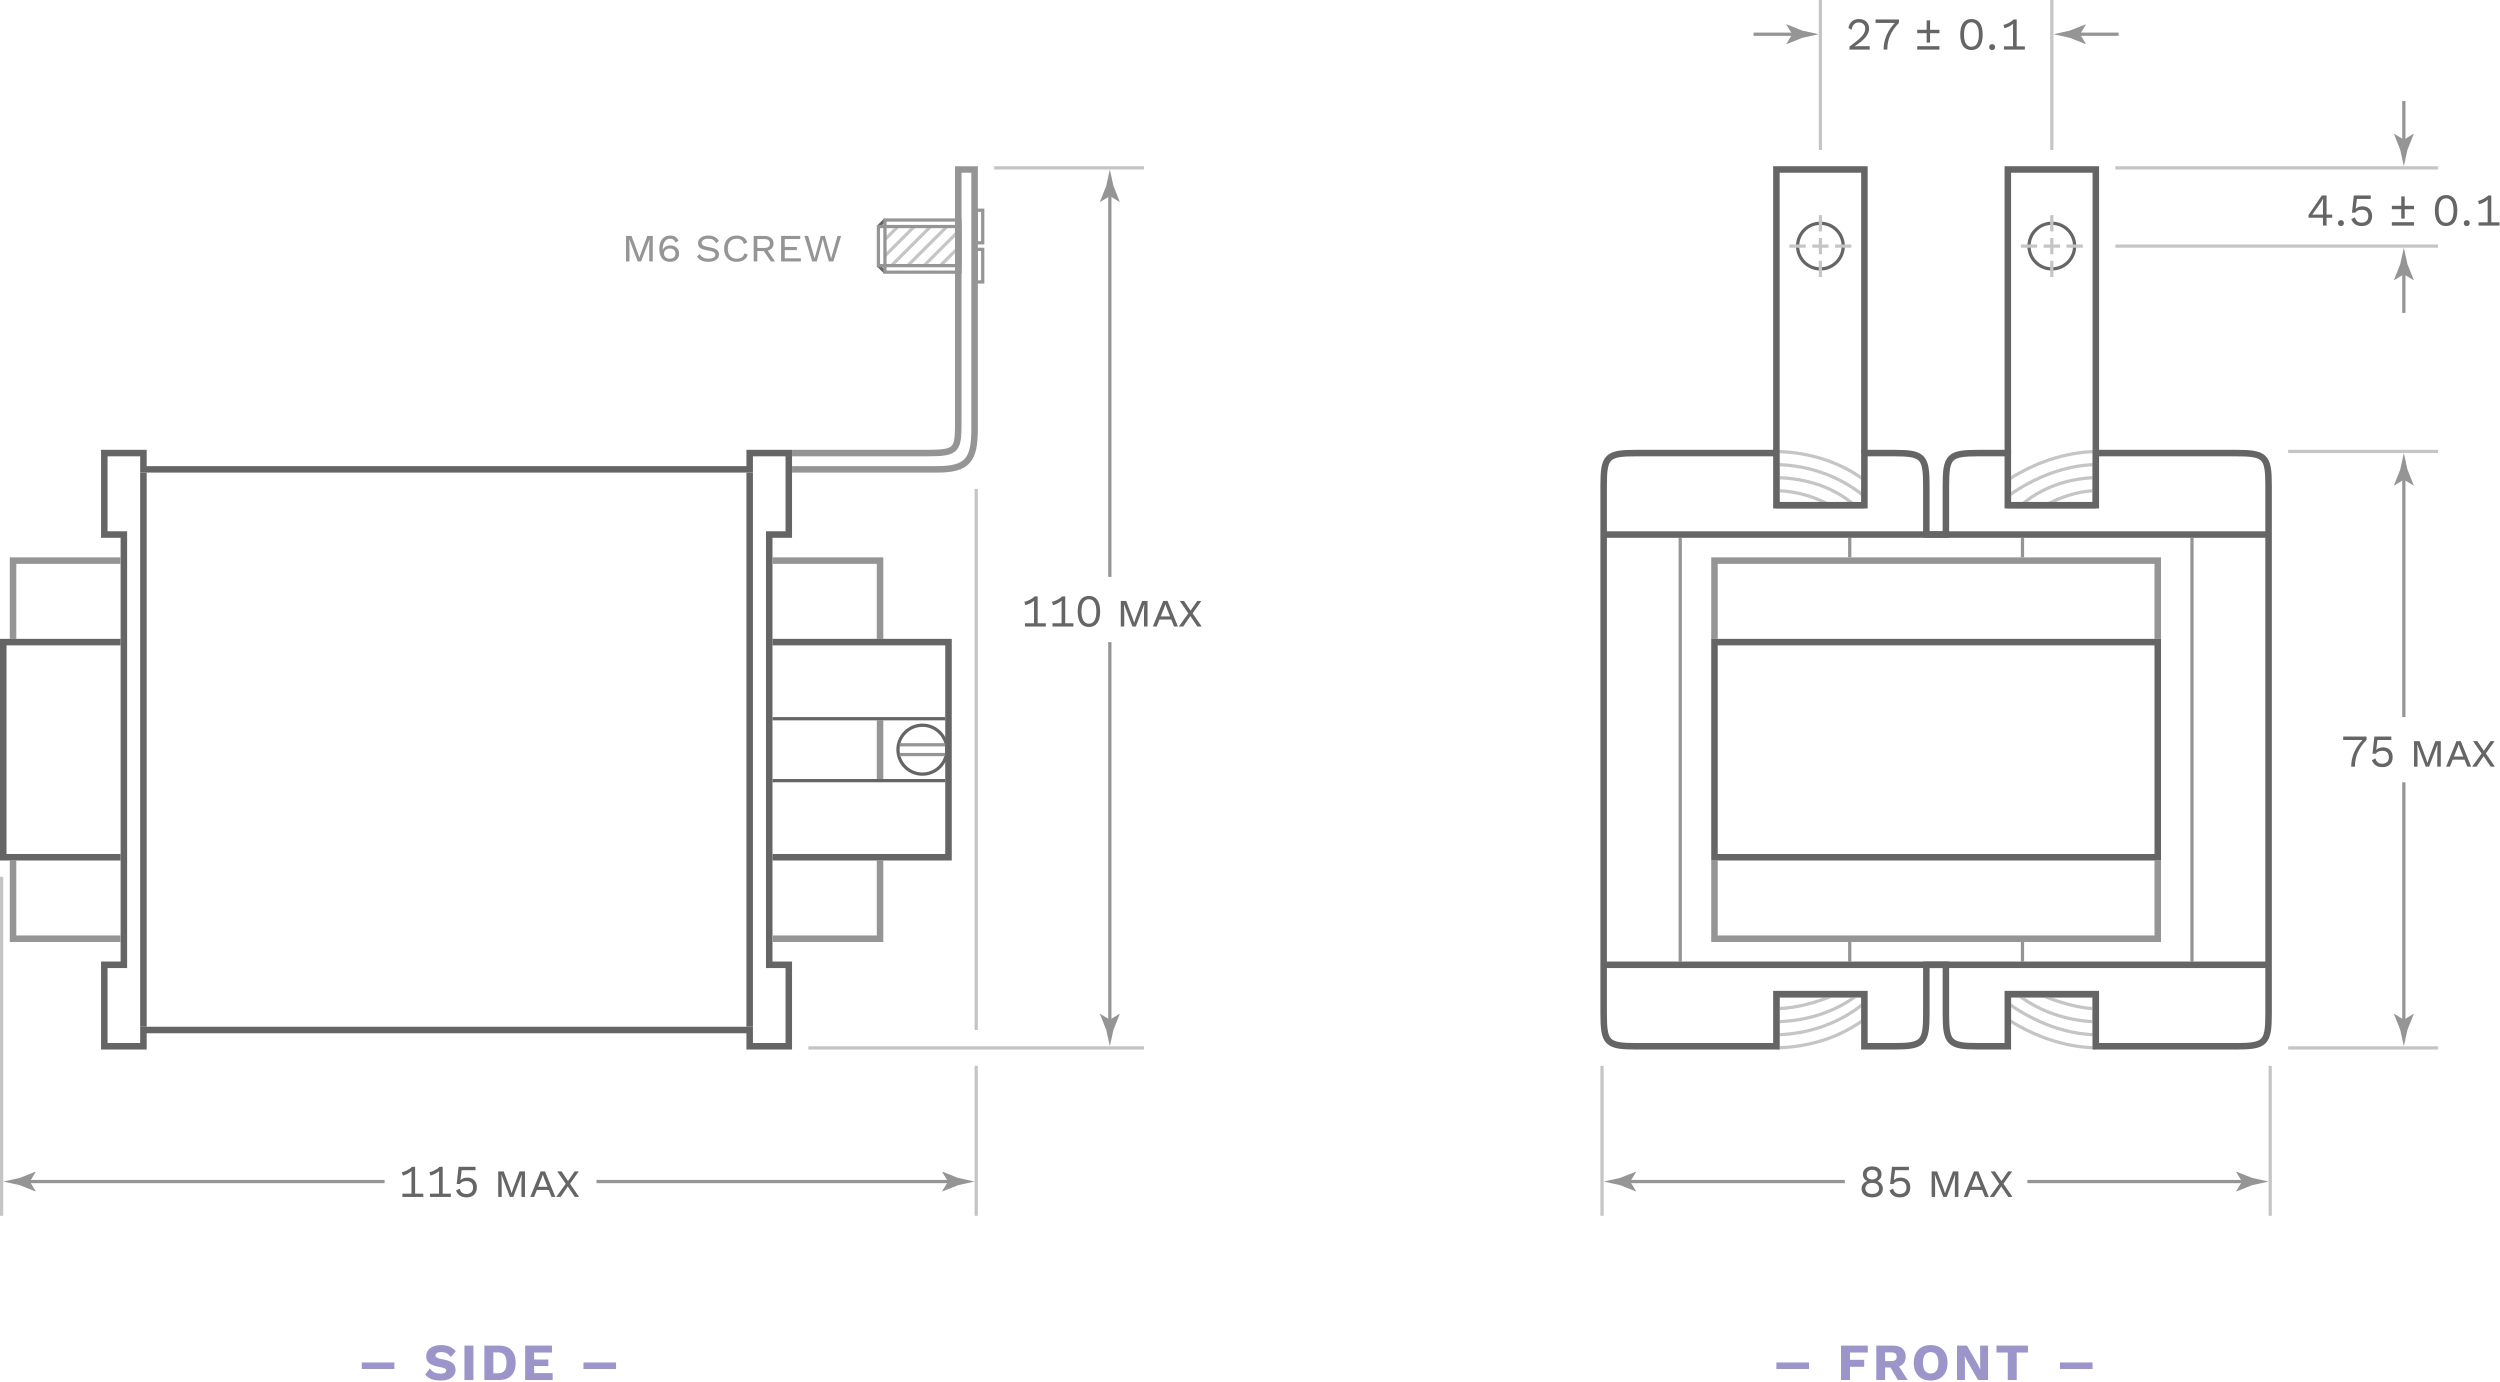 <?xml version="1.0" encoding="UTF-8"?> <svg xmlns="http://www.w3.org/2000/svg" height="424" viewBox="0 0 767 424" width="767"><g fill="none" stroke-miterlimit="10"><path d="m572 139v-87h-27v87" stroke="#656565" stroke-width="2"></path><path d="m643 139v-87h-27v87" stroke="#656565" stroke-width="2"></path><circle cx="558.5" cy="75.5" r="7" stroke="#656565"></circle><circle cx="629.5" cy="75.5" r="7" stroke="#656565"></circle><path d="m515.5 165v130" stroke="#959595"></path><path d="m672.5 165v130" stroke="#959595"></path><path d="m567.5 165v6" stroke="#959595"></path><path d="m567.5 289v6" stroke="#959595"></path><path d="m620.5 165v6" stroke="#959595"></path><path d="m620.5 289v6" stroke="#959595"></path><path d="m662 264v24h-136v-24" stroke="#959595" stroke-width="2"></path><path d="m526 196v-24h136v24" stroke="#959595" stroke-width="2"></path><path d="m696 164h-204" stroke="#656565" stroke-width="2"></path><path d="m696 296h-204" stroke="#656565" stroke-width="2"></path><path d="m626.804 155.5h15.696v-4.962c-5 .233-10.852 1.962-15.696 4.962z" stroke="#c5c5c5"></path><path d="m642.5 146.538c-8 .318-16.435 2.962-22.982 8.962h22.982z" stroke="#c5c5c5"></path><path d="m616.5 151.893v3.607h26v-12.962c-9 .321-18 3.757-26 9.355z" stroke="#c5c5c5"></path><path d="m616.5 146.942v8.558h26v-16.962c-9 .29-18 3.34-26 8.404z" stroke="#c5c5c5"></path><path d="m545.5 150.538v4.962h16.696c-4.844-3-10.696-4.729-16.696-4.962z" stroke="#c5c5c5"></path><path d="m545.5 146.538v8.962h23.982c-6.547-6-14.982-8.644-23.982-8.962z" stroke="#c5c5c5"></path><path d="m545.5 142.538v12.962h26v-3.607c-7-5.598-16-9.034-26-9.355z" stroke="#c5c5c5"></path><path d="m545.5 138.538v16.962h26v-8.558c-7-5.064-16-8.114-26-8.404z" stroke="#c5c5c5"></path><path d="m562.196 305.5h-16.696v3.962c6-.233 11.852-1.962 16.696-3.962z" stroke="#c5c5c5"></path><path d="m616.5 313.058c8 5.064 17 8.114 26 8.404v-15.962h-26z" stroke="#c5c5c5"></path><path d="m545.5 305.5v7.962c9-.317 17.435-2.962 23.982-7.962z" stroke="#c5c5c5"></path><path d="m616.5 308.107c8 5.598 17 9.033 26 9.354v-11.961h-26z" stroke="#c5c5c5"></path><path d="m545.5 317.462c10-.321 19-3.757 26-9.354v-2.608h-26z" stroke="#c5c5c5"></path><path d="m642.5 313.462v-7.962h-22.982c6.547 5 14.982 7.645 22.982 7.962z" stroke="#c5c5c5"></path><path d="m545.5 321.462c10-.29 19-3.34 26-8.404v-7.558h-26z" stroke="#c5c5c5"></path><path d="m642.5 309.462v-3.962h-15.696c4.844 2 10.696 3.729 15.696 3.962z" stroke="#c5c5c5"></path><path d="m696 311c0 9-1 10-10 10-11 0-43 0-43 0v-16h-27v16s-6.75 0-9 0c-9 0-10-1-10-10v-15h-6v15c0 9-1 10-10 10-2.25 0-9 0-9 0v-16h-27v16h-43c-9 0-10-1-10-10 0-43.25 0-121.25 0-162 0-9 1-10 10-10h43v16h27v-16h9c9 0 10 1 10 10v15h6s0-11.25 0-15c0-9 1-10 10-10h9v16h27v-16h43c9 0 10 1 10 10z" stroke="#656565" stroke-width="2"></path><path d="m549 75.5h5" stroke="#c5c5c5"></path><path d="m563 75.5h5" stroke="#c5c5c5"></path><path d="m556 75.5h5" stroke="#c5c5c5"></path><path d="m558.5 71v-5" stroke="#c5c5c5"></path><path d="m558.5 85v-5" stroke="#c5c5c5"></path><path d="m558.5 78v-5" stroke="#c5c5c5"></path><path d="m620 75.5h5" stroke="#c5c5c5"></path><path d="m634 75.5h5" stroke="#c5c5c5"></path><path d="m627 75.5h5" stroke="#c5c5c5"></path><path d="m629.5 71v-5" stroke="#c5c5c5"></path><path d="m629.5 85v-5" stroke="#c5c5c5"></path><path d="m629.5 78v-5" stroke="#c5c5c5"></path><path d="m242 321h-12v-5h-186v5h-12v-25h6v-132h-6v-25h12v5h186l-.001-5h12.001v25h-6v132h6z" stroke="#656565" stroke-width="2"></path><path d="m270 264v24h-33" stroke="#959595" stroke-width="2"></path><path d="m237 172h33v24" stroke="#959595" stroke-width="2"></path><path d="m4 196v-24h33" stroke="#959595" stroke-width="2"></path><path d="m37 288h-33v-24" stroke="#959595" stroke-width="2"></path><path d="m37 263h-36v-66h36" stroke="#656565" stroke-width="2"></path><path d="m237 263h54v-66h-54" stroke="#656565" stroke-width="2"></path><path d="m270 221v18" stroke="#959595" stroke-width="2"></path><circle cx="283" cy="230" r="7.5" stroke="#656565"></circle><path d="m237 220.5h53" stroke="#656565"></path><path d="m276 228.5h14" stroke="#959595"></path><path d="m276 231.5h14" stroke="#959595"></path><path d="m237 239.5h53" stroke="#656565"></path><path d="m271.5 67.5-2 2" stroke="#656565"></path><path d="m271.5 83.5-2-2" stroke="#656565"></path><path d="m299.5 64.5h2v10h-2z" stroke="#959595"></path><path d="m299.5 76.5h2v10h-2z" stroke="#959595"></path><path d="m285.5 69.5-11.813 11.813" stroke="#c5c5c5"></path><path d="m280.5 69.5-9 9" stroke="#c5c5c5"></path><path d="m275.5 69.5-4 4" stroke="#c5c5c5"></path><path d="m290.5 69.5-11.813 11.813" stroke="#c5c5c5"></path><path d="m293.5 71.5-9.813 9.813" stroke="#c5c5c5"></path><path d="m293.5 76.5-4.813 4.813" stroke="#c5c5c5"></path><path d="m269.5 69.5h25v12h-25z" stroke="#959595"></path><path d="m271.5 67.5h23v16h-23z" stroke="#959595"></path><path d="m243 144h44.5c9.5 0 11.5-3 11.5-12.5 0-20.5 0-79.5 0-79.5h-5v76.5c0 9.5 0 10.5-9.5 10.5-1.5 0-41.5 0-41.5 0" stroke="#959595" stroke-width="2"></path><path d="m44 145v170" stroke="#656565" stroke-width="2"></path><path d="m230 145v170" stroke="#656565" stroke-width="2"></path><path d="m622 362.5h67" stroke="#959595"></path></g><path d="m687.844 362.5-1.798-2.954.102-.067 4.817 1.914c1.679.369 3.356.738 5.035 1.107-1.679.369-3.356.738-5.035 1.107l-4.817 1.914-.102-.051z" fill="#959595"></path><path d="m577.253 360.271c0 .953-.504 1.709-1.274 2.074v.014c1.008.393 1.681 1.205 1.681 2.367 0 1.611-1.289 2.633-3.264 2.633-1.961 0-3.264-1.021-3.264-2.633 0-1.135.658-1.975 1.694-2.367v-.014c-.771-.351-1.288-1.107-1.288-2.074 0-1.498 1.135-2.423 2.857-2.423s2.858.925 2.858 2.423zm-.757 4.343c0-1.064-.826-1.709-2.101-1.709-1.261 0-2.102.645-2.102 1.709 0 1.051.812 1.694 2.102 1.694 1.303.001 2.101-.643 2.101-1.694zm-3.796-4.229c0 .91.687 1.471 1.695 1.471s1.694-.561 1.694-1.471c0-.939-.658-1.485-1.694-1.485-1.037-.001-1.695.545-1.695 1.485z" fill="#656565"></path><path d="m586.073 364.278c0 1.919-1.19 3.081-3.166 3.081-1.723 0-2.689-.784-3.222-2.115l1.093-.574c.294.98.799 1.639 2.087 1.639 1.274 0 2.06-.742 2.045-1.975-.014-1.303-.714-1.988-1.961-1.988-.896 0-1.625.266-2.059.896h-.995l.561-5.268h5.197v1.051h-4.245l-.364 2.914-.014.125h.014c.448-.462 1.135-.77 2.115-.77 1.766.001 2.914 1.191 2.914 2.984z" fill="#656565"></path><path d="m592.621 359.375h1.682l1.904 5.113.505 1.527h.042l.504-1.527 1.905-5.113h1.667v7.845h-1.079v-4.552l.099-2.242h-.028l-2.577 6.794h-1.037l-2.577-6.794h-.028l.084 2.242v4.552h-1.064v-7.845z" fill="#656565"></path><path d="m608.122 365.076h-3.628l-.854 2.144h-1.177l3.18-7.845h1.331l3.18 7.845h-1.177zm-.378-.967-1.079-2.703-.351-1.036h-.014l-.35 1.036-1.079 2.703z" fill="#656565"></path><path d="m616.144 367.22-2.171-3.208-2.186 3.208h-1.358l2.913-4.034-2.619-3.811h1.316l2.004 2.971 2.045-2.971h1.261l-2.689 3.797 2.787 4.048z" fill="#656565"></path><path d="m.5 373v-104" fill="none" stroke="#c5c5c5" stroke-miterlimit="10"></path><path d="m696.5 373v-46" fill="none" stroke="#c5c5c5" stroke-miterlimit="10"></path><path d="m491.5 373v-46" fill="none" stroke="#c5c5c5" stroke-miterlimit="10"></path><path d="m299.5 316v-166" fill="none" stroke="#c5c5c5" stroke-miterlimit="10"></path><path d="m299.5 373v-46" fill="none" stroke="#c5c5c5" stroke-miterlimit="10"></path><path d="m183 362.5h109" fill="none" stroke="#959595" stroke-miterlimit="10"></path><path d="m290.843 362.5-1.797-2.954.101-.067 4.818 1.914c1.678.369 3.357.738 5.035 1.107-1.678.369-3.357.738-5.035 1.107l-4.818 1.914-.101-.051z" fill="#959595"></path><path d="m129.866 366.211v1.009h-6.416v-1.009h2.788v-5.799c0-.322.014-.715.027-1.121-.729.658-1.778 1.163-2.675 1.373l-.295-1.022c.659-.084 2.563-.952 3.082-1.667h.98v8.236z" fill="#656565"></path><path d="m138.322 366.211v1.009h-6.416v-1.009h2.788v-5.799c0-.322.014-.715.027-1.121-.729.658-1.778 1.163-2.675 1.373l-.295-1.022c.658-.084 2.563-.952 3.082-1.667h.98v8.236z" fill="#656565"></path><path d="m146.302 364.278c0 1.919-1.19 3.081-3.166 3.081-1.723 0-2.689-.784-3.222-2.115l1.093-.574c.294.98.799 1.639 2.087 1.639 1.274 0 2.06-.742 2.045-1.975-.014-1.303-.714-1.988-1.961-1.988-.896 0-1.625.266-2.059.896h-.995l.561-5.268h5.197v1.051h-4.245l-.364 2.914-.014.125h.014c.448-.462 1.135-.77 2.115-.77 1.765.001 2.914 1.191 2.914 2.984z" fill="#656565"></path><path d="m152.85 359.375h1.682l1.904 5.113.505 1.527h.042l.504-1.527 1.905-5.113h1.667v7.845h-1.079v-4.552l.099-2.242h-.028l-2.577 6.794h-1.037l-2.577-6.794h-.028l.084 2.242v4.552h-1.064v-7.845z" fill="#656565"></path><path d="m168.351 365.076h-3.628l-.854 2.144h-1.177l3.18-7.845h1.331l3.18 7.845h-1.177zm-.378-.967-1.079-2.703-.351-1.036h-.014l-.35 1.036-1.079 2.703z" fill="#656565"></path><path d="m176.372 367.22-2.171-3.208-2.186 3.208h-1.358l2.913-4.034-2.619-3.811h1.316l2.004 2.971 2.045-2.971h1.261l-2.689 3.797 2.787 4.048z" fill="#656565"></path><path d="m499 362.5h67" fill="none" stroke="#959595" stroke-miterlimit="10"></path><path d="m500.157 362.5 1.797-2.954-.102-.067-4.817 1.914c-1.679.369-3.356.738-5.035 1.107 1.679.369 3.356.738 5.035 1.107l4.817 1.914.102-.051z" fill="#959595"></path><path d="m8 362.5h110" fill="none" stroke="#959595" stroke-miterlimit="10"></path><path d="m9.157 362.5 1.797-2.954-.101-.067-4.818 1.914c-1.678.369-3.357.738-5.035 1.107 1.678.369 3.357.738 5.035 1.107l4.818 1.914.101-.051z" fill="#959595"></path><path d="m558.5 46v-46" fill="none" stroke="#c5c5c5" stroke-miterlimit="10"></path><path d="m629.5 46v-46" fill="none" stroke="#c5c5c5" stroke-miterlimit="10"></path><path d="m637 10.5h13" fill="none" stroke="#959595" stroke-miterlimit="10"></path><path d="m638.156 10.5 1.798-2.955-.102-.067-4.817 1.914c-1.679.369-3.356.738-5.035 1.108 1.679.369 3.356.738 5.035 1.108l4.817 1.914.102-.051z" fill="#959595"></path><path d="m538 10.5h13" fill="none" stroke="#959595" stroke-miterlimit="10"></path><path d="m549.844 10.5-1.798-2.955.102-.067 4.817 1.914c1.679.369 3.356.738 5.035 1.108-1.679.369-3.356.738-5.035 1.108l-4.817 1.914-.102-.051z" fill="#959595"></path><path d="m567.409 14.309c3.697-2.717 4.846-3.936 4.846-5.575 0-1.093-.756-1.849-1.961-1.849-1.274 0-2.073.896-2.199 2.283l-.98-.588c.238-1.611 1.345-2.746 3.222-2.746 1.892 0 3.096 1.191 3.096 2.9 0 1.737-1.12 3.264-4.426 5.463v.014c.308-.014 1.106-.042 1.387-.042h3.235v1.051h-6.219v-.911z" fill="#656565"></path><path d="m582.589 5.975v1.051c-2.41 2.451-3.559 5.071-3.559 8.194h-1.148c0-2.983 1.219-5.869 3.474-8.194h-5.925v-1.051z" fill="#656565"></path><path d="m595.02 9.141v1.05h-2.871v2.872h-1.051v-2.872h-2.886v-1.05h2.886v-2.886h1.051v2.886zm-6.808 5.028h6.808v1.051h-6.808z" fill="#656565"></path><path d="m601.399 10.597c0-3.096 1.205-4.763 3.446-4.763s3.445 1.667 3.445 4.763-1.204 4.763-3.445 4.763-3.446-1.667-3.446-4.763zm5.73 0c0-2.437-.799-3.754-2.283-3.754-1.485 0-2.283 1.317-2.283 3.754 0 2.438.798 3.754 2.283 3.754 1.484 0 2.283-1.316 2.283-3.754z" fill="#656565"></path><path d="m612.097 14.449c0 .546-.364.911-.91.911s-.91-.364-.91-.911.364-.91.91-.91.91.364.91.91z" fill="#656565"></path><path d="m621.228 14.211v1.009h-6.416v-1.009h2.788v-5.799c0-.322.014-.714.027-1.121-.729.658-1.778 1.163-2.675 1.373l-.295-1.022c.659-.084 2.563-.953 3.082-1.667h.98v8.236z" fill="#656565"></path><path d="m139.842 414.572-1.553 1.793c-.704-1.057-1.6-1.553-2.945-1.553-1.137 0-1.729.448-1.729 1.057 0 .544.496.864 2.113 1.152 2.896.496 4.033 1.425 4.033 3.281 0 2.064-1.92 3.25-4.465 3.25-2.498 0-3.811-.641-4.851-1.793l1.425-1.938c.848 1.217 1.873 1.602 3.281 1.602 1.184 0 1.761-.369 1.761-.977 0-.48-.497-.752-2.065-1.057-2.961-.545-4.098-1.473-4.098-3.281 0-1.984 1.648-3.441 4.547-3.441 1.985.001 3.329.545 4.546 1.905z" fill="#9b95c9"></path><path d="m145.247 423.393h-2.753v-10.564h2.753z" fill="#9b95c9"></path><path d="m158.21 418.109c0 3.378-1.809 5.283-5.122 5.283h-4.481v-10.564h4.481c3.313 0 5.122 1.904 5.122 5.281zm-2.817 0c0-2.112-.784-3.201-2.577-3.201h-1.456v6.402h1.456c1.792.001 2.577-1.087 2.577-3.201z" fill="#9b95c9"></path><path d="m169.554 421.264v2.129h-8.435v-10.564h8.227v2.129h-5.474v2.145h4.354v2.001h-4.354v2.161h5.682z" fill="#9b95c9"></path><path d="m567.58 414.957v2.24h4.354v2.129h-4.354v4.066h-2.754v-10.564h8.212v2.129z" fill="#9b95c9"></path><path d="m579.996 419.535h-1.648v3.857h-2.705v-10.564h5.042c2.545 0 3.985 1.184 3.985 3.361 0 1.536-.72 2.576-2.064 3.057l2.689 4.146h-3.041zm-1.648-1.953h1.873c1.168 0 1.681-.4 1.681-1.345 0-.929-.513-1.329-1.681-1.329h-1.873z" fill="#9b95c9"></path><path d="m597.503 418.109c0 3.41-1.952 5.443-5.17 5.443-3.217 0-5.186-2.033-5.186-5.443 0-3.408 1.969-5.441 5.186-5.441 3.218 0 5.17 2.033 5.17 5.441zm-7.539 0c0 2.162.833 3.281 2.369 3.281 1.521 0 2.354-1.119 2.354-3.281 0-2.16-.833-3.281-2.354-3.281-1.536 0-2.369 1.121-2.369 3.281z" fill="#9b95c9"></path><path d="m609.936 423.393h-3.058l-3.281-5.715-.8-1.601h-.017l.064 1.985v5.33h-2.433v-10.564h3.057l3.281 5.714.801 1.601h.016l-.063-1.984v-5.33h2.433z" fill="#9b95c9"></path><path d="m622.175 414.957h-3.441v8.436h-2.753v-8.436h-3.457v-2.129h9.651z" fill="#9b95c9"></path><path d="m111 418h10v2h-10z" fill="#9b95c9"></path><path d="m545 418h10v2h-10z" fill="#9b95c9"></path><path d="m632 418h10v2h-10z" fill="#9b95c9"></path><path d="m179 418h10v2h-10z" fill="#9b95c9"></path><path d="m526 197h136v66h-136z" fill="none" stroke="#656565" stroke-miterlimit="10" stroke-width="2"></path><path d="m248 321.5h103" fill="none" stroke="#c5c5c5" stroke-miterlimit="10"></path><path d="m305 51.5h46" fill="none" stroke="#c5c5c5" stroke-miterlimit="10"></path><path d="m340.5 314v-117" fill="none" stroke="#959595" stroke-miterlimit="10"></path><path d="m340.5 312.843-2.955-1.797-.067.102 1.914 4.817c.369 1.679.738 3.356 1.108 5.035.369-1.679.738-3.356 1.108-5.035l1.914-4.817-.051-.102z" fill="#959595"></path><path d="m340.5 177v-118" fill="none" stroke="#959595" stroke-miterlimit="10"></path><path d="m340.5 60.157-2.955 1.797-.067-.101 1.914-4.818c.369-1.678.738-3.357 1.108-5.035.369 1.678.738 3.357 1.108 5.035l1.914 4.818-.051.101z" fill="#959595"></path><path d="m320.866 191.211v1.009h-6.416v-1.009h2.788v-5.799c0-.322.014-.714.027-1.121-.729.658-1.778 1.163-2.675 1.373l-.295-1.022c.659-.084 2.563-.953 3.082-1.667h.98v8.236z" fill="#656565"></path><path d="m329.322 191.211v1.009h-6.416v-1.009h2.788v-5.799c0-.322.014-.714.027-1.121-.729.658-1.778 1.163-2.675 1.373l-.295-1.022c.658-.084 2.563-.953 3.082-1.667h.98v8.236z" fill="#656565"></path><path d="m330.634 187.597c0-3.096 1.205-4.763 3.446-4.763s3.445 1.667 3.445 4.763-1.204 4.763-3.445 4.763-3.446-1.667-3.446-4.763zm5.729 0c0-2.437-.799-3.754-2.283-3.754-1.485 0-2.283 1.317-2.283 3.754 0 2.438.798 3.754 2.283 3.754 1.484 0 2.283-1.316 2.283-3.754z" fill="#656565"></path><path d="m343.85 184.375h1.682l1.904 5.113.505 1.527h.042l.504-1.527 1.905-5.113h1.667v7.844h-1.079v-4.552l.099-2.241h-.028l-2.577 6.793h-1.037l-2.577-6.793h-.028l.084 2.241v4.552h-1.064v-7.844z" fill="#656565"></path><path d="m359.351 190.077h-3.628l-.854 2.143h-1.177l3.18-7.844h1.331l3.18 7.844h-1.177zm-.378-.967-1.079-2.703-.351-1.037h-.014l-.35 1.037-1.079 2.703z" fill="#656565"></path><path d="m367.372 192.22-2.171-3.208-2.186 3.208h-1.358l2.913-4.034-2.619-3.81h1.316l2.004 2.97 2.045-2.97h1.261l-2.689 3.796 2.787 4.048z" fill="#656565"></path><path d="m702 321.5h46" fill="none" stroke="#c5c5c5" stroke-miterlimit="10"></path><path d="m702 138.5h46" fill="none" stroke="#c5c5c5" stroke-miterlimit="10"></path><path d="m649 51.5h99" fill="none" stroke="#c5c5c5" stroke-miterlimit="10"></path><path d="m649 75.5h99" fill="none" stroke="#c5c5c5" stroke-miterlimit="10"></path><path d="m737.5 314v-74" fill="none" stroke="#959595" stroke-miterlimit="10"></path><path d="m737.5 312.843-2.954-1.797-.067.102 1.914 4.817c.369 1.679.738 3.356 1.107 5.035.369-1.679.738-3.356 1.107-5.035l1.914-4.817-.051-.102z" fill="#959595"></path><path d="m737.5 44v-13" fill="none" stroke="#959595" stroke-miterlimit="10"></path><path d="m737.5 42.843-2.954-1.797-.067.101 1.914 4.818c.369 1.678.738 3.357 1.107 5.035.369-1.678.738-3.357 1.107-5.035l1.914-4.818-.051-.101z" fill="#959595"></path><path d="m737.5 220v-74" fill="none" stroke="#959595" stroke-miterlimit="10"></path><path d="m737.5 147.157-2.954 1.797-.067-.101 1.914-4.818c.369-1.678.738-3.357 1.107-5.035.369 1.678.738 3.357 1.107 5.035l1.914 4.818-.051.101z" fill="#959595"></path><path d="m737.5 96v-13" fill="none" stroke="#959595" stroke-miterlimit="10"></path><path d="m737.5 84.157-2.954 1.797-.067-.101 1.914-4.818c.369-1.678.738-3.357 1.107-5.035.369 1.678.738 3.357 1.107 5.035l1.914 4.818-.051.101z" fill="#959595"></path><path d="m726.052 225.975v1.051c-2.41 2.451-3.559 5.07-3.559 8.194h-1.148c0-2.983 1.219-5.869 3.474-8.194h-5.925v-1.051z" fill="#656565"></path><path d="m734.073 232.278c0 1.919-1.19 3.081-3.166 3.081-1.723 0-2.689-.784-3.222-2.115l1.093-.574c.294.98.799 1.639 2.087 1.639 1.274 0 2.06-.742 2.045-1.975-.014-1.303-.714-1.988-1.961-1.988-.896 0-1.625.266-2.059.896h-.995l.561-5.268h5.197v1.051h-4.245l-.364 2.914-.014.125h.014c.448-.462 1.135-.77 2.115-.77 1.766.001 2.914 1.191 2.914 2.984z" fill="#656565"></path><path d="m740.621 227.375h1.682l1.904 5.113.505 1.527h.042l.504-1.527 1.905-5.113h1.667v7.845h-1.079v-4.552l.099-2.242h-.028l-2.577 6.794h-1.037l-2.577-6.794h-.028l.084 2.242v4.552h-1.064v-7.845z" fill="#656565"></path><path d="m756.122 233.076h-3.628l-.854 2.144h-1.177l3.18-7.845h1.331l3.18 7.845h-1.177zm-.378-.967-1.079-2.703-.351-1.036h-.014l-.35 1.036-1.079 2.703z" fill="#656565"></path><path d="m764.144 235.22-2.171-3.208-2.186 3.208h-1.358l2.913-4.034-2.619-3.811h1.316l2.004 2.971 2.045-2.971h1.261l-2.689 3.797 2.787 4.048z" fill="#656565"></path><path d="m712.675 66.796h-4.427v-.826l4.09-5.995h1.457v5.855h1.724v.966h-1.724v2.423h-1.12zm0-.966v-3.012c0-.603.014-1.219.056-1.863h-.028c-.237.519-.56 1.023-.868 1.457l-2.423 3.418z" fill="#656565"></path><path d="m719.113 68.449c0 .546-.364.911-.91.911-.547 0-.91-.364-.91-.911s.363-.91.91-.91c.546 0 .91.364.91.91z" fill="#656565"></path><path d="m727.768 66.278c0 1.919-1.19 3.082-3.166 3.082-1.723 0-2.689-.785-3.222-2.115l1.093-.574c.294.98.799 1.639 2.087 1.639 1.274 0 2.06-.742 2.045-1.975-.014-1.303-.714-1.989-1.961-1.989-.896 0-1.625.266-2.059.896h-.995l.561-5.267h5.197v1.051h-4.245l-.364 2.914-.014.126h.014c.448-.462 1.135-.771 2.115-.771 1.765-.001 2.914 1.19 2.914 2.983z" fill="#656565"></path><path d="m740.633 63.141v1.05h-2.871v2.872h-1.051v-2.872h-2.886v-1.05h2.886v-2.886h1.051v2.886zm-6.808 5.028h6.808v1.051h-6.808z" fill="#656565"></path><path d="m747.013 64.597c0-3.096 1.205-4.763 3.446-4.763s3.445 1.667 3.445 4.763-1.204 4.763-3.445 4.763-3.446-1.667-3.446-4.763zm5.729 0c0-2.437-.799-3.754-2.283-3.754-1.485 0-2.283 1.317-2.283 3.754 0 2.438.798 3.754 2.283 3.754 1.484 0 2.283-1.316 2.283-3.754z" fill="#656565"></path><path d="m757.71 68.449c0 .546-.364.911-.91.911s-.91-.364-.91-.911.364-.91.91-.91.91.364.91.91z" fill="#656565"></path><path d="m766.841 68.211v1.009h-6.416v-1.009h2.788v-5.799c0-.322.014-.714.027-1.121-.729.658-1.778 1.163-2.675 1.373l-.295-1.022c.659-.084 2.563-.953 3.082-1.667h.98v8.236z" fill="#656565"></path><path d="m192.058 72.375h1.682l1.904 5.113.505 1.527h.042l.504-1.527 1.905-5.113h1.667v7.844h-1.079v-4.552l.099-2.241h-.028l-2.577 6.793h-1.037l-2.577-6.793h-.028l.084 2.241v4.552h-1.064v-7.844z" fill="#959595"></path><path d="m202.277 76.298c0-2.647 1.429-4.034 3.278-4.034 1.316 0 2.129.49 2.633 1.639l-.98.476c-.238-.7-.742-1.148-1.694-1.148-1.345 0-2.199 1.401-2.199 3.194v.252h.056c.238-.869 1.316-1.387 2.213-1.387 1.682 0 2.76.98 2.76 2.521s-1.078 2.521-2.76 2.521c-2.186 0-3.307-1.471-3.307-4.034zm4.946 1.513c0-.98-.645-1.555-1.737-1.555-1.064 0-1.765.659-1.765 1.555 0 .938.7 1.555 1.765 1.555 1.092-.001 1.737-.575 1.737-1.555z" fill="#959595"></path><path d="m220.536 73.888-.841.756c-.504-1.008-1.162-1.415-2.381-1.415-1.274 0-2.045.56-2.045 1.275 0 2.003 5.322.56 5.322 3.586 0 1.373-1.303 2.241-3.222 2.241-1.793 0-2.941-.673-3.529-1.653l.84-.77c.435.924 1.331 1.457 2.689 1.457 1.247 0 2.102-.434 2.102-1.219 0-1.947-5.323-.518-5.323-3.53 0-1.289 1.177-2.353 3.152-2.353 1.527.001 2.564.533 3.236 1.625z" fill="#959595"></path><path d="m225.953 80.332c-2.27 0-3.796-1.541-3.796-4.034 0-2.494 1.513-4.034 3.838-4.034 1.667 0 2.844.714 3.277 2.129l-1.064.476c-.28-1.121-.938-1.639-2.241-1.639-1.597 0-2.689 1.135-2.689 3.068s1.121 3.067 2.634 3.067c1.456 0 2.213-.532 2.423-1.625l1.079.364c-.38 1.471-1.725 2.228-3.461 2.228z" fill="#959595"></path><path d="m234.324 77.026h-1.975v3.194h-1.121v-7.844h3.264c1.724 0 2.83.882 2.83 2.325 0 1.135-.673 1.919-1.793 2.199l2.27 3.32h-1.289zm-1.974-.953h2.115c1.162 0 1.736-.448 1.736-1.358 0-.911-.574-1.373-1.736-1.373h-2.115z" fill="#959595"></path><path d="m245.708 79.253v.966h-6.065v-7.844h5.884v.966h-4.763v2.423h3.726v.967h-3.726v2.521h4.944z" fill="#959595"></path><path d="m251.895 75.471-1.316 4.749h-1.4l-2.396-7.844h1.163l1.358 4.749.616 2.143 1.891-6.892h1.261l1.905 6.906 1.976-6.906h1.106l-2.382 7.844h-1.387l-1.33-4.749-.532-2.129h-.015z" fill="#959595"></path></svg> 